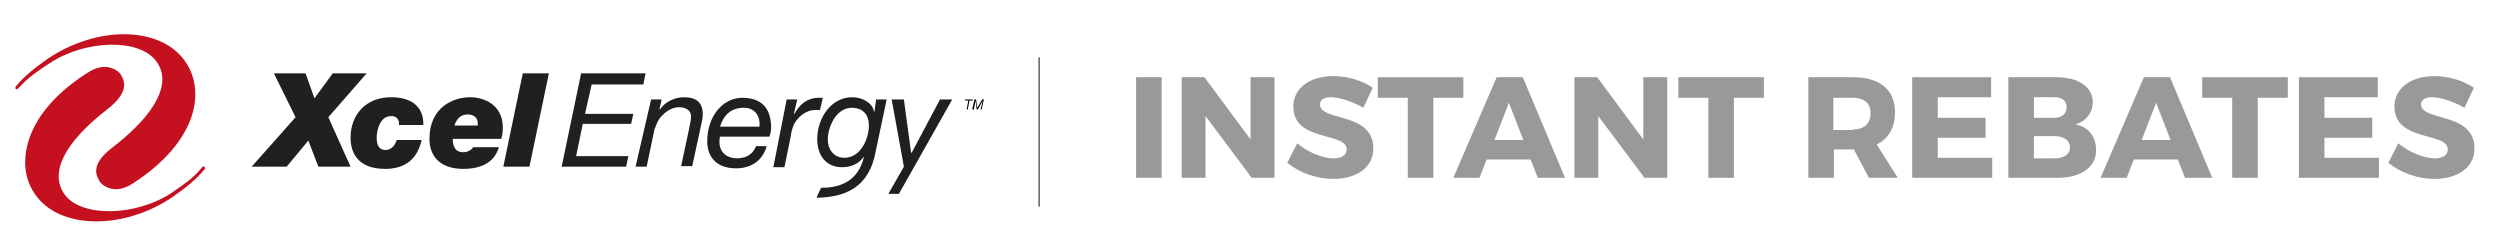 <?xml version="1.0" encoding="utf-8"?>
<!-- Generator: Adobe Illustrator 21.1.0, SVG Export Plug-In . SVG Version: 6.00 Build 0)  -->
<svg version="1.1" id="Layer_1" xmlns="http://www.w3.org/2000/svg" xmlns:xlink="http://www.w3.org/1999/xlink" x="0px" y="0px"
	 viewBox="0 0 450 45" style="enable-background:new 0 0 450 45;" xml:space="preserve">
<style type="text/css">
	.st0{enable-background:new    ;}
	.st1{fill:#99999A;}
	.st2{fill:#68737A;}
	.st3{fill:#C51020;}
	.st4{fill:#221F1F;}
</style>
<g>
	<g class="st0">
		<path class="st1" d="M204.5,32V13.9h4.6V32H204.5z"/>
		<path class="st1" d="M225.3,32L217,20.9V32h-4.3V13.9h4.1l8.3,11.2V13.9h4.3V32H225.3z"/>
		<path class="st1" d="M247.1,15.8l-1.7,3.6c-1.9-1.1-4.3-1.9-5.8-1.9c-1.2,0-2,0.4-2,1.3c0,3.1,9.6,1.3,9.6,7.9
			c0,3.6-3.2,5.5-7.2,5.5c-3,0-6.1-1.1-8.3-2.9l1.8-3.5c1.9,1.6,4.6,2.7,6.5,2.7c1.4,0,2.4-0.5,2.4-1.6c0-3.2-9.6-1.3-9.6-7.7
			c0-3.3,2.9-5.5,7.2-5.5C242.6,13.7,245.2,14.5,247.1,15.8z"/>
		<path class="st1" d="M258,17.6V32h-4.6V17.6H248v-3.7h15.4v3.7H258z"/>
		<path class="st1" d="M267.6,28.7l-1.3,3.3h-4.7l7.8-18.1h4.7l7.6,18.1h-4.9l-1.3-3.3H267.6z M271.6,18.5l-2.6,6.7h5.2L271.6,18.5z
			"/>
		<path class="st1" d="M296,32l-8.3-11.1V32h-4.3V13.9h4.1l8.3,11.2V13.9h4.3V32H296z"/>
		<path class="st1" d="M312.1,17.6V32h-4.6V17.6h-5.4v-3.7h15.4v3.7H312.1z"/>
		<path class="st1" d="M333.7,26.9h-0.1h-3.5V32h-4.6V13.9h8.1c4.8,0,7.5,2.3,7.5,6.3c0,2.8-1.2,4.8-3.3,5.8l3.8,6h-5.2L333.7,26.9z
			 M333.5,23.3c2,0,3.2-1,3.2-2.9c0-1.9-1.2-2.8-3.2-2.8h-3.5v5.8H333.5z"/>
		<path class="st1" d="M348.8,17.6v3.6h8.6v3.6h-8.6v3.6h9.8V32h-14.4V13.9h14.2v3.6H348.8z"/>
		<path class="st1" d="M370.1,13.9c4.1,0,6.6,1.8,6.6,4.5c0,1.9-1.2,3.4-3.1,4c2.3,0.4,3.7,2.2,3.7,4.6c0,3.1-2.7,5-6.9,5h-8.9V13.9
			H370.1z M366.1,21.2h3.7c1.3,0,2.2-0.7,2.2-1.9c0-1.2-0.9-1.8-2.2-1.8h-3.7V21.2z M366.1,28.5h3.7c1.7,0,2.8-0.7,2.8-2
			c0-1.2-1.1-2-2.8-2h-3.7V28.5z"/>
		<path class="st1" d="M384.1,28.7l-1.3,3.3h-4.7l7.8-18.1h4.7l7.6,18.1h-4.9l-1.3-3.3H384.1z M388.1,18.5l-2.6,6.7h5.2L388.1,18.5z
			"/>
		<path class="st1" d="M406.4,17.6V32h-4.6V17.6h-5.4v-3.7h15.4v3.7H406.4z"/>
		<path class="st1" d="M418.4,17.6v3.6h8.6v3.6h-8.6v3.6h9.8V32h-14.4V13.9h14.2v3.6H418.4z"/>
		<path class="st1" d="M445.3,15.8l-1.7,3.6c-1.9-1.1-4.3-1.9-5.8-1.9c-1.2,0-2,0.4-2,1.3c0,3.1,9.6,1.3,9.6,7.9
			c0,3.6-3.2,5.5-7.2,5.5c-3,0-6.1-1.1-8.3-2.9l1.8-3.5c1.9,1.6,4.7,2.7,6.5,2.7c1.4,0,2.4-0.5,2.4-1.6c0-3.2-9.6-1.3-9.6-7.7
			c0-3.3,2.9-5.5,7.2-5.5C440.7,13.7,443.4,14.5,445.3,15.8z"/>
	</g>
</g>
<rect x="186.9" y="10.3" class="st2" width="0.3" height="26.9"/>
<g>
	<g>
		<path class="st3" d="M36.8,30.5c-1.3,1.6-3.2,3.2-5.8,5c-8.6,5.8-19.7,5.8-24.3,0c-1.9-2.4-2.5-5.3-2-8.3c0.8-5,4.6-10,10.9-14
			c1.9-1.3,3.4-1.3,4.3-1c1.1,0.3,1.8,1,2,1.5l0,0c0.4,0.8,1.5,2.8-2.5,5.9c-7.9,6.1-10.6,11.6-7.7,15.5c3,4,12.7,3.9,19.2-0.4
			c2-1.4,3.8-2.5,5.4-4.5c0.2-0.3,0.4-0.3,0.5-0.2C36.9,30.2,37,30.5,36.8,30.5L36.8,30.5z"/>
	</g>
	<g>
		<path class="st3" d="M2.9,15.5c1.3-1.6,3.2-3.2,5.8-5c8.7-5.8,19.7-5.8,24.3,0.1c1.8,2.3,2.5,5.2,2,8.3c-0.8,4.9-4.6,9.9-10.9,14
			c-1.9,1.3-3.4,1.3-4.3,1c-1.1-0.3-1.8-1-2-1.5l0,0c-0.5-0.9-1.5-2.9,2.5-5.9C28.2,20.4,31,14.8,28.1,11c-3-4.1-12.7-3.9-19.2,0.4
			c-2,1.3-3.8,2.5-5.5,4.4C3.1,16.1,3,16.1,2.8,16C2.8,15.8,2.7,15.6,2.9,15.5L2.9,15.5z"/>
	</g>
	<g>
		<polygon class="st4" points="53.2,21.1 49.3,13.2 55,13.2 56.6,17.7 59.9,13.2 66,13.2 59.1,21.1 63.1,30 57.3,30 55.5,25.3
			51.6,30 45.3,30 		"/>
	</g>
	<g>
		<path class="st4" d="M71.8,22.5c0.1-0.6-0.1-0.9-0.3-1.2c-0.3-0.3-0.6-0.4-1.1-0.4c-2.1,0-2.6,2.7-2.6,3.9c0,1.1,0.3,2.2,1.6,2.2
			c1.2,0,1.8-1.1,2-1.8h4.5c-0.8,3.5-3,5.2-6.6,5.2c-5.2,0-6.2-3.3-6.2-5.6c0-4.1,2.7-7.3,7.3-7.3c3.4,0,5.9,1.5,5.8,5L71.8,22.5
			L71.8,22.5z"/>
	</g>
	<g>
		<path class="st4" d="M81.8,22.6c0.4-1.3,1.2-2,2.4-2s1.8,0.7,1.8,1.6c0,0.1,0,0.3,0,0.4L81.8,22.6L81.8,22.6z M85.2,26.5
			c-0.3,0.4-0.9,0.9-1.8,0.9c-1.5,0-1.9-1.1-1.9-2.4h8.7c0.3-0.7,0.3-1.5,0.3-2.1c0-3.9-3.2-5.4-5.9-5.4c-3,0-7.3,1.8-7.3,7.5
			c0,3,1.8,5.4,6.1,5.4c5.2,0,6.1-3,6.4-3.9H85.2L85.2,26.5z"/>
	</g>
	<g>
		<polygon class="st4" points="94.1,13.2 98.8,13.2 95.3,30 90.6,30 		"/>
	</g>
	<g>
		<polygon class="st4" points="104.6,13.2 116.2,13.2 115.8,15.2 106.5,15.2 105.3,20.5 114,20.5 113.6,22.3 104.9,22.3 103.7,28.1
			113.1,28.1 112.7,30 101.1,30 		"/>
	</g>
	<g>
		<path class="st4" d="M117.2,17.9h1.9l-0.4,1.8h0.1c0.9-1.4,2.7-2.2,4.3-2.2c2.3,0,3.4,1,3.4,3.1c0,0.6-0.2,1.5-0.4,2.4l-1.5,6.9
			h-2l1.5-7c0.1-0.5,0.3-1.5,0.3-1.9c0-1.1-0.9-1.7-2.2-1.7c-1,0-2.2,0.6-3,1.5c-0.7,0.6-1,1.5-1.4,2.5l-1.4,6.7h-2L117.2,17.9
			L117.2,17.9z"/>
	</g>
	<g>
		<path class="st4" d="M129.6,22.8c0.6-1.9,1.8-3.4,4.3-3.4c2.2,0,3,1.8,2.8,3.4H129.6L129.6,22.8z M138.5,24.6
			c0.1-0.3,0.3-0.9,0.3-1.6c0-3.4-1.6-5.4-5.2-5.4c-3.4,0-6.3,3.2-6.3,7.9c0,2.1,1.1,4.8,5.2,4.8c2.7,0,4.8-1.4,5.5-4h-1.9
			c-0.6,1.5-1.8,2.2-3.5,2.2c-1.6,0-3.1-1-3.1-2.9c0-0.3,0-0.7,0.1-1H138.5L138.5,24.6z"/>
	</g>
	<g>
		<path class="st4" d="M141.6,17.9h1.9l-0.6,2.6h0.1c0.9-1.7,2.3-2.9,4.4-2.9c0.3,0,0.5,0,0.7,0l-0.5,2.2c-0.3,0-0.4,0-0.6,0
			c-0.5,0-0.7,0-1.1,0.1c-1.1,0.3-2,1-2.7,2c-0.5,0.7-0.8,1.9-0.9,2.8l-1.1,5.4h-2L141.6,17.9L141.6,17.9z"/>
	</g>
	<g>
		<polygon class="st4" points="159.9,34.9 162.7,30 160.5,17.9 162.7,17.9 164,27.5 164.1,27.5 169.2,17.9 171.4,17.9 161.8,34.9
			"/>
	</g>
	<g>
		<path class="st4" d="M149,25.1c0-2.2,1.5-5.7,4.3-5.7c2.1,0,3.1,1.3,3.1,3.2c0,2.4-1.5,5.8-4.4,5.8C150,28.4,149,26.8,149,25.1
			L149,25.1z M157.4,28.3l2.2-10.4h-1.9l-0.3,2.2h-0.1V20c-0.3-1.5-2.1-2.5-3.9-2.5c-3.9,0-6.3,3.9-6.3,7.5c0,2.9,1.5,5.1,4.5,5.1
			c1.5,0,3-0.6,3.8-1.8h0.1c-1.1,4.4-4.3,5.5-7.7,5.5c-0.2,0.5-0.6,1.1-0.8,1.8C150.9,35.5,155.8,34.6,157.4,28.3L157.4,28.3z"/>
	</g>
	<g>
		<g>
			<path d="M174.5,18.1l-0.3,1.6h-0.2l0.3-1.6h-0.6l0-0.2h1.4l0,0.2H174.5z"/>
		</g>
		<g>
			<path d="M175.7,17.9l0.2,1.5h0l0.9-1.5h0.3l-0.4,1.8h-0.2l0.4-1.6h0l-0.9,1.6h-0.2l-0.2-1.6h0l-0.3,1.6H175l0.4-1.8H175.7z"/>
		</g>
	</g>
</g>
</svg>
